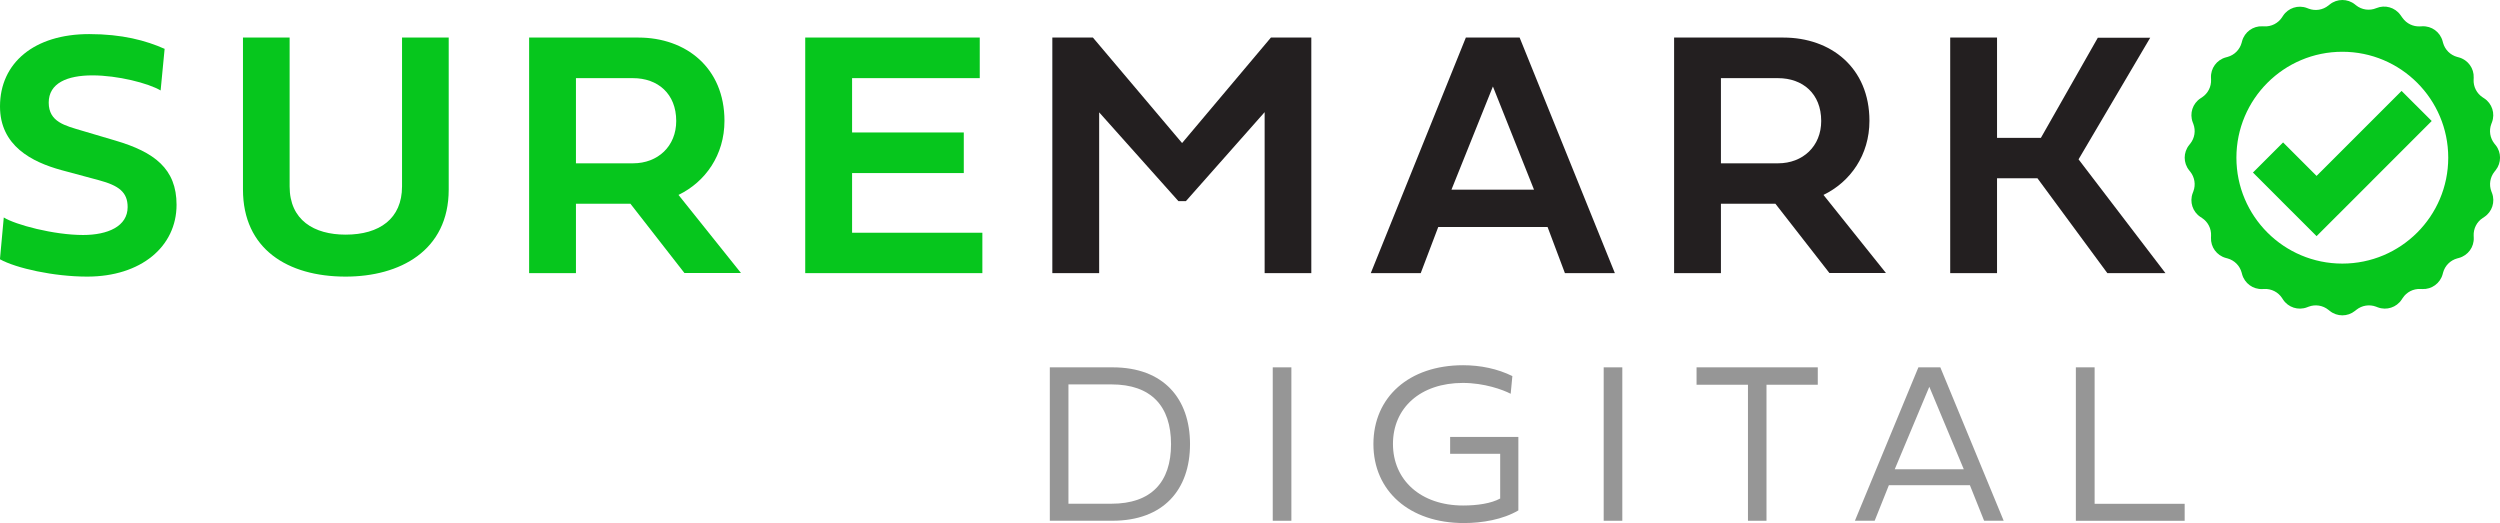 <?xml version="1.0" encoding="UTF-8"?>
<svg id="Layer_2" data-name="Layer 2" xmlns="http://www.w3.org/2000/svg" viewBox="0 0 993.01 207.74">
  <defs>
    <style>
      .cls-1 {
        fill: #231f20;
      }

      .cls-2 {
        fill: #969696;
      }

      .cls-3 {
        fill: #06c61d;
      }

      .cls-4 {
        fill: none;
        stroke: #00a651;
        stroke-miterlimit: 10;
        stroke-width: 1.42px;
      }
    </style>
  </defs>
  <g id="Layer_1-2" data-name="Layer 1">
    <g>
      <path class="cls-3" d="M65.39,19.4l-1.59,16.53c-4.89-2.89-17.02-5.99-27.08-5.99s-17.37,3.1-17.37,10.82,6.61,9.16,13.02,11.09l13.51,4c15.43,4.55,24.25,11.16,24.25,25.49,0,16.61-14.13,28.53-35.49,28.53-13.23,0-28.18-3.31-34.66-6.89l1.52-16.6c4.62,2.89,19.84,6.96,31.49,6.96,9.85,0,17.71-3.45,17.71-11.09,0-5.93-3.51-8.55-11.44-10.68l-14.82-3.99C12.54,64.33,0,57.85,0,42.28,0,24.98,13.57,13.54,35.42,13.54c13.09,0,22.53,2.55,29.97,5.86Z"/>
      <path class="cls-3" d="M96.5,14.92h18.54v59.12c0,13.37,9.65,19.16,22.26,19.16,13.44,0,22.39-6.34,22.39-19.16V14.92h18.54v60.36c0,24.39-19.5,34.59-40.93,34.59-23.15,0-40.79-11.03-40.79-34.59V14.92Z"/>
      <path class="cls-3" d="M250.41,80.93h-21.64v27.56h-18.6V14.92h43.41c18.88,0,34.18,11.99,34.18,33.08,0,13.57-7.58,24.25-18.26,29.42l24.81,31.01h-22.46l-21.43-27.49ZM228.77,31.04v33.83h22.67c9.92,0,17.16-6.82,17.16-16.81,0-10.89-7.37-17.02-17.16-17.02h-22.67Z"/>
      <path class="cls-3" d="M390.19,108.49h-70.35V14.92h69.32v16.12h-50.71v21.57h44.37v16.13h-44.37v23.7h51.75v16.05Z"/>
      <path class="cls-1" d="M468.08,79.9l-31.49-35.28v63.88h-18.6V14.92h16.12l35.42,41.9,35.28-41.9h16.05v93.57h-18.54v-63.94l-31.28,35.35h-2.96Z"/>
      <path class="cls-1" d="M614.69,90.16h-43.41l-6.96,18.33h-19.84l37.76-93.57h21.36l37.83,93.57h-19.84l-6.89-18.33ZM576.52,75.35h32.8l-16.33-41-16.47,41Z"/>
      <path class="cls-1" d="M705.2,80.93h-21.64v27.56h-18.6V14.92h43.41c18.88,0,34.18,11.99,34.18,33.08,0,13.57-7.58,24.25-18.26,29.42l24.81,31.01h-22.46l-21.43-27.49ZM683.56,31.04v33.83h22.67c9.92,0,17.16-6.82,17.16-16.81,0-10.89-7.37-17.02-17.16-17.02h-22.67Z"/>
      <path class="cls-1" d="M810.66,54.75l22.6-39.76h20.81l-28.46,48.3,34.52,45.2h-23.08l-27.77-37.69h-16.05v37.69h-18.6V14.92h18.6v39.83h17.43Z"/>
    </g>
    <g>
      <path class="cls-2" d="M441.94,145.91c20.33,0,30.74,12.52,30.74,30.51s-10.45,30.42-30.83,30.42h-24.86v-60.94h24.95ZM424.39,152.69v47.39h17.1c15.75,0,23.65-8.53,23.65-23.65s-7.9-23.74-23.65-23.74h-17.1Z"/>
      <path class="cls-2" d="M505.54,145.91h7.4v60.94h-7.4v-60.94Z"/>
      <path class="cls-2" d="M600.05,156.41c-3.1-1.62-10.5-4.31-18.98-4.31-16.83,0-27.78,9.87-27.78,24.23s11.04,24.46,27.87,24.46c5.61,0,11.13-.81,14.72-2.78v-17.77h-19.88v-6.68h27.1v29.17c-6.15,3.64-14.4,5.03-21.63,5.03-21.63,0-35.94-12.74-35.94-31.37s14.13-31.32,35.63-31.32c6.86,0,13.64,1.39,19.56,4.31l-.67,7.05Z"/>
      <path class="cls-2" d="M636.99,145.91h7.4v60.94h-7.4v-60.94Z"/>
      <path class="cls-2" d="M701.66,152.82v54.03h-7.36v-54.03h-20.42v-6.91h48.15v6.91h-20.37Z"/>
      <path class="cls-2" d="M795.86,206.85h-7.76l-5.65-14.13h-32.18l-5.65,14.13h-7.85l25.22-60.94h8.71l25.17,60.94ZM752.6,186.39h27.42l-13.69-32.76-13.73,32.76Z"/>
      <path class="cls-2" d="M824.54,206.85v-60.94h7.45v54.21h35.77v6.73h-43.21Z"/>
    </g>
    <circle class="cls-4" cx="930.38" cy="62.63" r="47.72"/>
    <path class="cls-3" d="M991.25,57.63l-.45-.57c-1.76-2.2-2.24-5.18-1.24-7.82l.26-.68c1.32-3.5.04-7.45-3.09-9.5l-.61-.4c-2.36-1.55-3.73-4.23-3.59-7.05l.03-.73c.17-3.74-2.27-7.09-5.87-8.08l-.7-.19c-2.72-.75-4.85-2.87-5.6-5.6l-.19-.7c-.99-3.61-4.35-6.05-8.08-5.87l-.93.04c-2.71.13-5.29-1.13-6.87-3.33l-.86-1.2c-2.17-3.03-6.14-4.16-9.58-2.72h0c-2.7,1.13-5.79.69-8.07-1.14l-.42-.34c-2.92-2.34-7.07-2.34-9.99,0l-.57.45c-2.2,1.76-5.18,2.24-7.82,1.24l-.68-.26c-3.5-1.32-7.45-.04-9.5,3.09l-.4.61c-1.55,2.36-4.23,3.73-7.05,3.59l-.73-.03c-3.74-.17-7.09,2.27-8.08,5.87l-.19.7c-.75,2.72-2.87,4.85-5.6,5.6l-.7.19c-3.61.99-6.05,4.35-5.87,8.08l.03.73c.13,2.82-1.23,5.5-3.59,7.05l-.61.4c-3.13,2.05-4.41,6-3.09,9.5l.26.68c1,2.64.53,5.61-1.24,7.82l-.45.57c-2.34,2.92-2.34,7.07,0,9.99l.45.57c1.76,2.2,2.24,5.18,1.24,7.82l-.26.68c-1.32,3.5-.04,7.45,3.09,9.5l.61.4c2.36,1.55,3.73,4.23,3.59,7.05l-.03.73c-.17,3.74,2.27,7.09,5.87,8.08l.7.19c2.72.75,4.85,2.87,5.6,5.6l.19.7c.99,3.61,4.35,6.05,8.08,5.87l.73-.03c2.82-.13,5.5,1.23,7.05,3.59l.4.61c2.05,3.13,6,4.41,9.5,3.09l.68-.26c2.64-1,5.61-.53,7.82,1.24l.57.45c2.92,2.34,7.07,2.34,9.99,0l.57-.45c2.2-1.76,5.18-2.24,7.82-1.24l.68.26c3.5,1.32,7.45.04,9.5-3.09l.4-.61c1.55-2.36,4.23-3.73,7.05-3.59l.73.03c3.74.17,7.09-2.27,8.08-5.87l.19-.7c.75-2.72,2.87-4.85,5.6-5.6l.7-.19c3.61-.99,6.05-4.35,5.87-8.08l-.03-.73c-.13-2.82,1.23-5.5,3.59-7.05l.61-.4c3.13-2.05,4.41-6,3.09-9.5l-.26-.68c-1-2.64-.53-5.61,1.24-7.82l.45-.57c2.34-2.92,2.34-7.07,0-9.99ZM930.38,104.7c-23.23,0-42.07-18.84-42.07-42.07s18.84-42.07,42.07-42.07,42.07,18.84,42.07,42.07-18.84,42.07-42.07,42.07Z"/>
    <polygon class="cls-3" points="953.91 36.11 920.15 69.87 906.85 56.57 894.88 68.53 908.18 81.84 908.18 81.84 920.15 93.8 932.12 81.84 965.88 48.07 953.91 36.11"/>
  </g>
</svg>